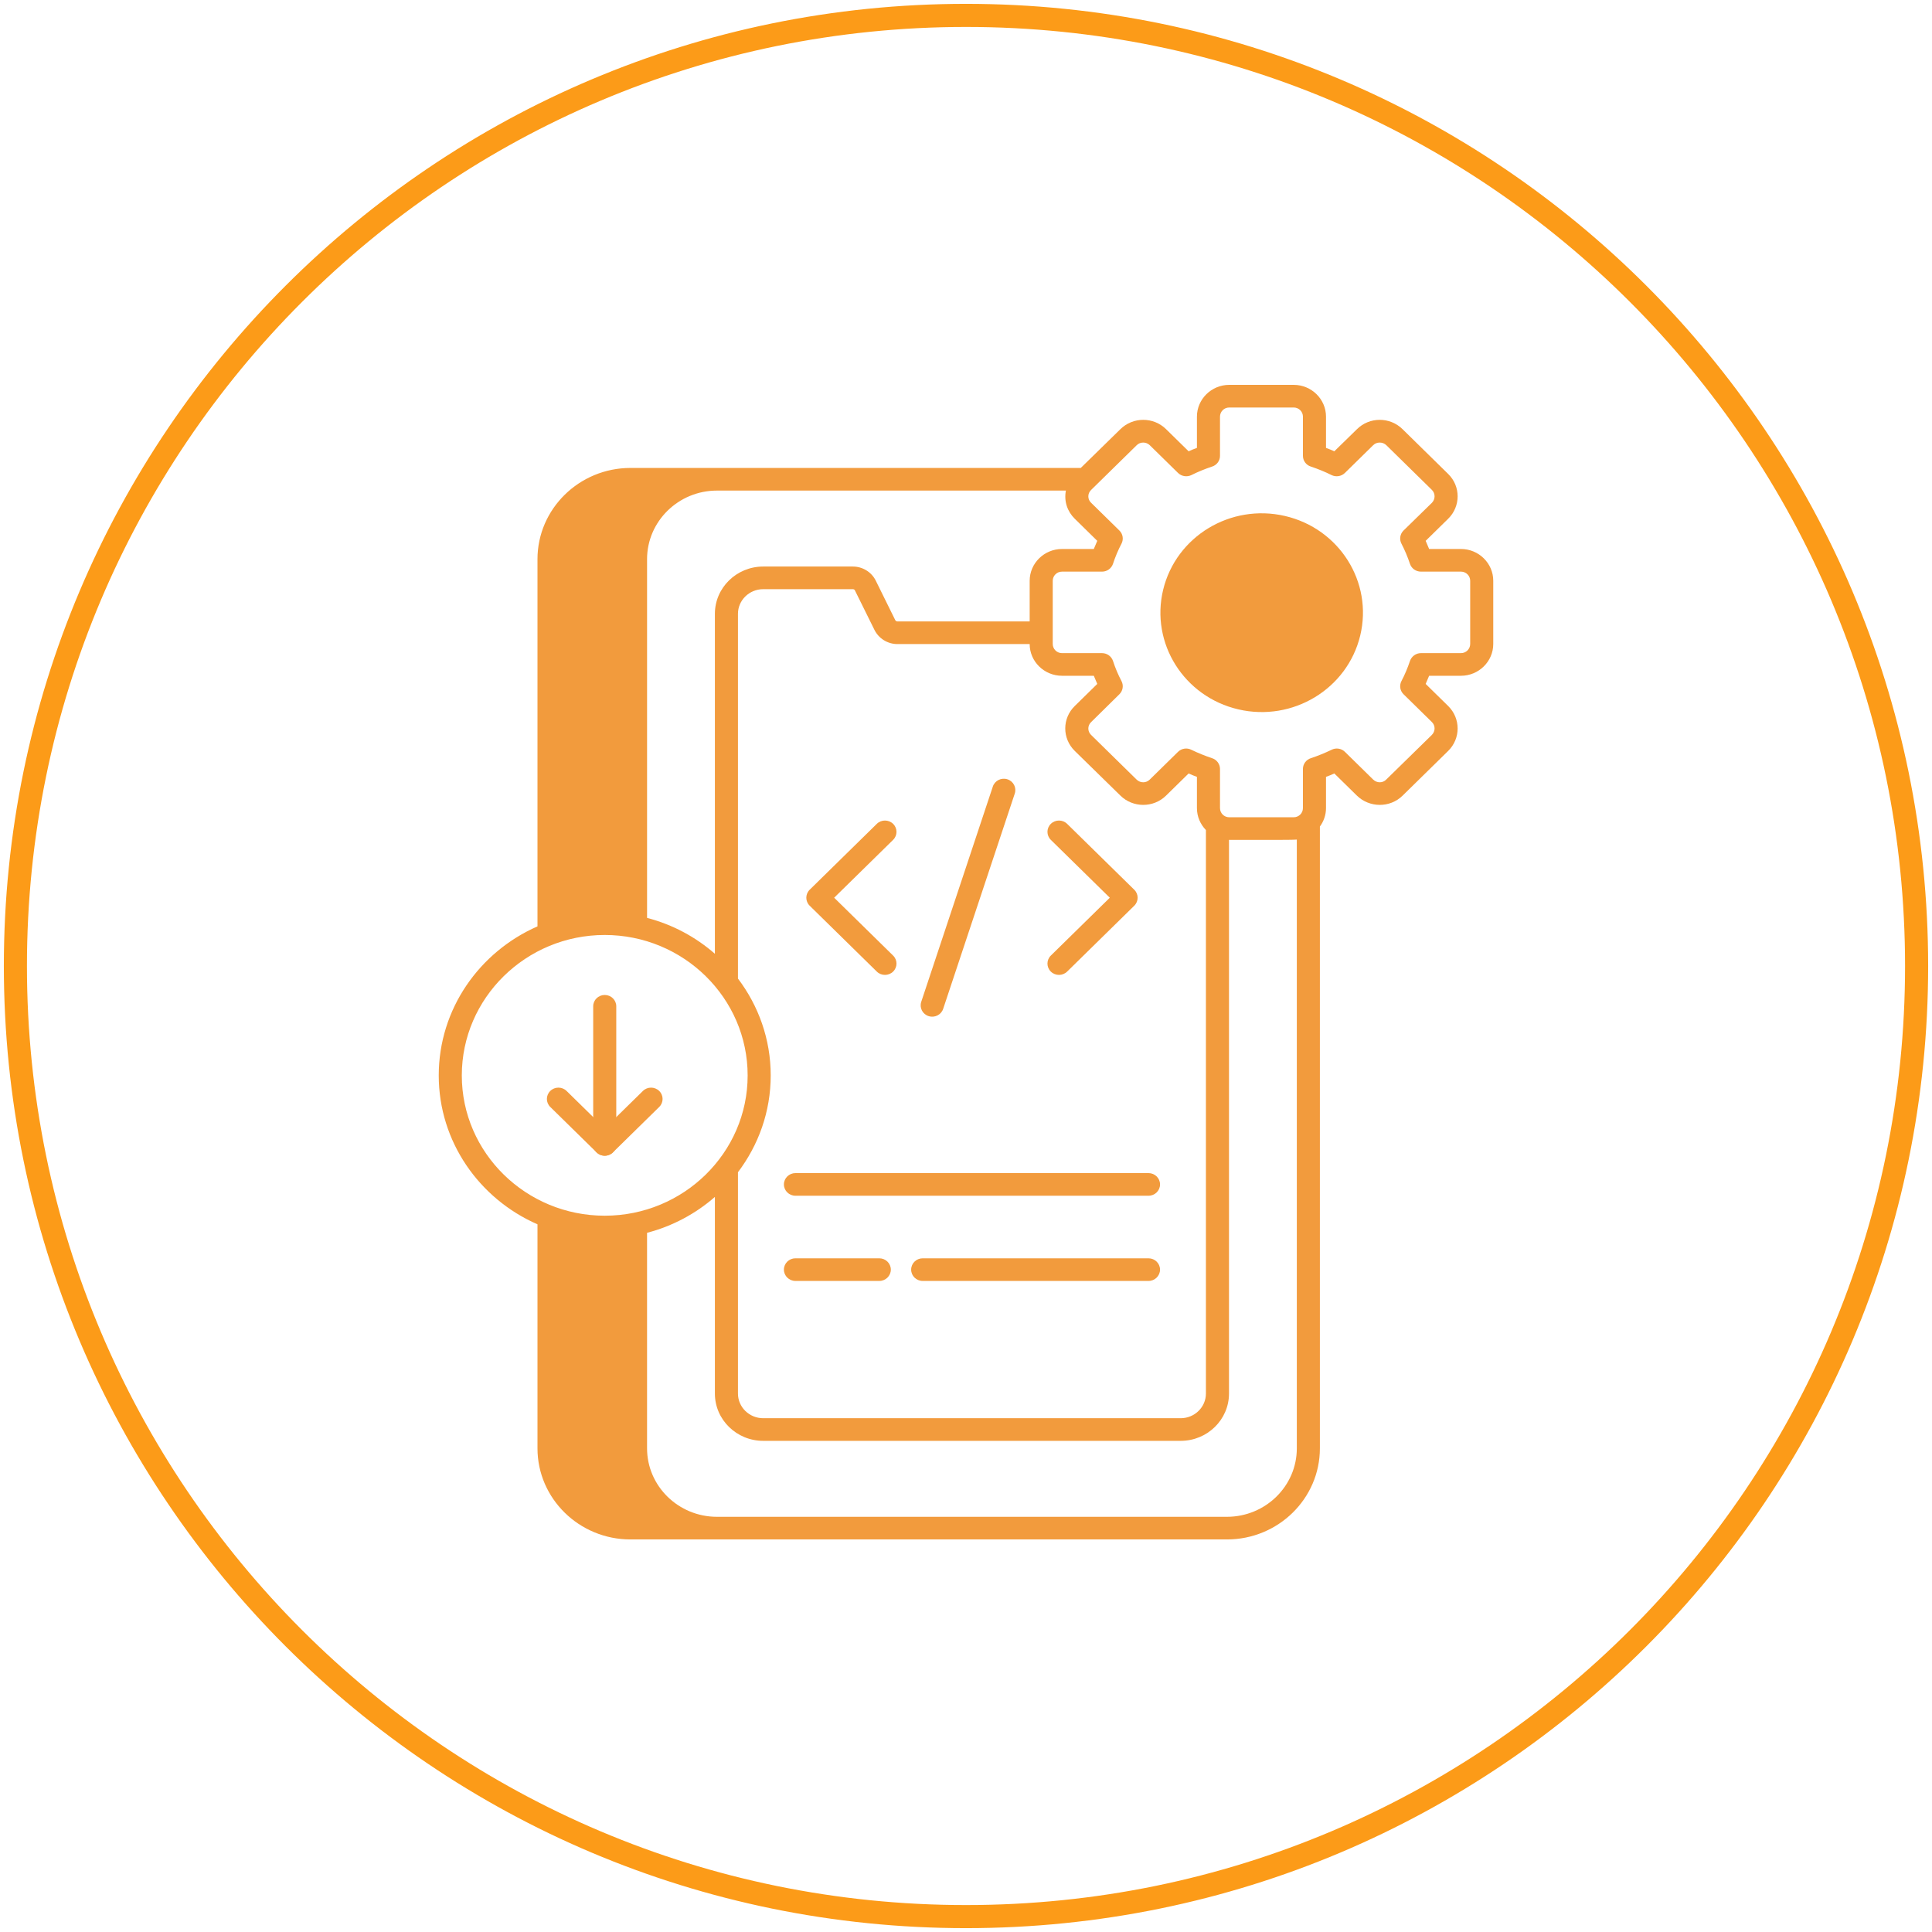 <svg width="251" height="251" viewBox="0 0 251 251" fill="none" xmlns="http://www.w3.org/2000/svg">
<path d="M125.5 249C193.707 249 249 193.707 249 125.5C249 57.293 193.707 2 125.5 2C57.293 2 2 57.293 2 125.5C2 193.707 57.293 249 125.5 249Z" stroke="#FC9B18" stroke-width="3"/>
<path d="M78.566 150.149C78.183 150.149 77.799 150.005 77.507 149.718L71.49 143.813C70.904 143.239 70.904 142.308 71.49 141.734C72.075 141.159 73.023 141.159 73.609 141.734L78.566 146.598L83.524 141.734C84.109 141.159 85.057 141.159 85.643 141.734C86.228 142.308 86.228 143.239 85.643 143.813L79.626 149.718C79.333 150.005 78.95 150.149 78.566 150.149Z" fill="#F29B3D"/>
<path d="M78.565 150.149C77.737 150.149 77.066 149.49 77.066 148.678V130.734C77.066 129.922 77.737 129.264 78.565 129.264C79.392 129.264 80.064 129.922 80.064 130.734V148.678C80.064 149.49 79.393 150.149 78.565 150.149Z" fill="#F29B3D"/>
<path d="M113.912 126.226C114.498 126.8 115.446 126.8 116.031 126.226C116.617 125.651 116.617 124.721 116.031 124.146L108.372 116.629L116.031 109.112C116.617 108.537 116.617 107.607 116.031 107.033C115.446 106.458 114.498 106.458 113.912 107.033L105.193 115.59C104.608 116.164 104.608 117.095 105.193 117.669L113.912 126.226Z" fill="#F29B3D"/>
<path d="M136.521 107.033C135.936 107.607 135.936 108.537 136.521 109.112L144.181 116.629L136.521 124.146C135.936 124.721 135.936 125.651 136.521 126.226C137.107 126.8 138.055 126.8 138.64 126.226L147.359 117.669C147.945 117.095 147.945 116.164 147.359 115.59L138.64 107.033C138.055 106.458 137.107 106.458 136.521 107.033Z" fill="#F29B3D"/>
<path d="M120.644 132.012C121.435 132.266 122.278 131.838 122.533 131.07L131.836 103.097C132.092 102.325 131.663 101.495 130.876 101.243C130.09 100.99 129.243 101.413 128.986 102.185L119.684 130.158C119.427 130.93 119.856 131.76 120.644 132.012Z" fill="#F29B3D"/>
<path d="M101.844 153.877C101.844 154.689 102.515 155.347 103.342 155.347H149.211C150.038 155.347 150.709 154.689 150.709 153.877C150.709 153.065 150.038 152.406 149.211 152.406H103.342C102.515 152.406 101.844 153.065 101.844 153.877Z" fill="#F29B3D"/>
<path d="M114.236 163.475H103.342C102.515 163.475 101.844 164.133 101.844 164.945C101.844 165.757 102.515 166.416 103.342 166.416H114.236C115.063 166.416 115.734 165.757 115.734 164.945C115.734 164.133 115.063 163.475 114.236 163.475Z" fill="#F29B3D"/>
<path d="M149.209 163.475H119.874C119.046 163.475 118.375 164.133 118.375 164.945C118.375 165.757 119.046 166.416 119.874 166.416H149.209C150.037 166.416 150.708 165.757 150.708 164.945C150.708 164.133 150.037 163.475 149.209 163.475Z" fill="#F29B3D"/>
<path d="M189.804 71.323H185.668C185.518 70.97 185.368 70.618 185.219 70.264L188.141 67.397C189.789 65.779 189.774 63.162 188.141 61.574L182.222 55.764C180.573 54.132 177.906 54.147 176.287 55.764L173.35 58.632C173.005 58.47 172.646 58.323 172.271 58.191V54.132C172.271 51.853 170.383 50 168.075 50H159.698C157.39 50 155.502 51.853 155.502 54.132V58.191C155.127 58.323 154.767 58.47 154.423 58.632L151.5 55.764C149.852 54.132 147.185 54.147 145.551 55.764L140.411 60.794H81.906C75.252 60.794 69.828 66.118 69.828 72.647V120.353C62.29 123.662 57 131.088 57 139.72C57 148.338 62.29 155.765 69.828 159.059V188.162C69.828 194.691 75.252 200 81.906 200H159.398C166.066 200 171.476 194.691 171.476 188.162V107.382C171.971 106.706 172.271 105.882 172.271 104.985V100.926C172.645 100.794 173.005 100.647 173.35 100.485L176.272 103.353C177.905 104.956 180.573 104.986 182.221 103.368L188.141 97.559C189.789 95.941 189.774 93.324 188.141 91.721L185.218 88.853C185.368 88.5 185.518 88.147 185.668 87.794H189.804C192.112 87.794 194 85.941 194 83.662V75.456C194 73.177 192.112 71.323 189.804 71.323ZM84.064 72.647C84.064 67.735 88.141 63.735 93.146 63.735H138.478C138.208 65.132 138.673 66.456 139.632 67.397L142.554 70.265C142.404 70.618 142.254 70.971 142.104 71.324H137.968C135.661 71.324 133.772 73.177 133.772 75.456V80.735H116.584C116.464 80.735 116.374 80.677 116.314 80.574L113.766 75.412C113.212 74.309 112.058 73.603 110.799 73.603H99.155C95.694 73.603 92.876 76.353 92.876 79.75V123.912C90.389 121.736 87.391 120.118 84.065 119.25V72.647H84.064ZM139.632 97.559L145.551 103.353C147.169 104.956 149.837 104.986 151.485 103.368L154.423 100.485C154.767 100.647 155.127 100.794 155.502 100.926V104.985C155.502 106.103 155.951 107.088 156.67 107.838V181.044C156.67 182.809 155.202 184.25 153.389 184.25H99.155C97.342 184.25 95.873 182.809 95.873 181.044V152.294C98.541 148.764 100.129 144.426 100.129 139.72C100.129 135 98.541 130.662 95.873 127.132V79.75C95.873 77.985 97.342 76.544 99.155 76.544H110.799C110.919 76.544 111.024 76.603 111.069 76.706L113.616 81.853C114.171 82.956 115.325 83.676 116.584 83.676H133.772C133.772 85.941 135.66 87.794 137.968 87.794H142.104C142.254 88.147 142.404 88.5 142.554 88.853L139.632 91.72C137.998 93.309 137.968 95.926 139.632 97.559ZM78.565 157.941C68.329 157.941 59.997 149.765 59.997 139.72C59.997 129.661 68.329 121.47 78.565 121.47C88.8 121.47 97.132 129.662 97.132 139.72C97.132 149.765 88.8 157.941 78.565 157.941ZM168.479 188.162C168.479 193.073 164.403 197.059 159.398 197.059H93.146C88.141 197.059 84.064 193.073 84.064 188.162V160.162C87.391 159.294 90.388 157.676 92.876 155.5V181.044C92.876 184.441 95.693 187.191 99.155 187.191H153.389C156.851 187.191 159.668 184.441 159.668 181.044V109.103C159.683 109.118 159.683 109.118 159.698 109.118C162.71 109.103 167.73 109.147 168.479 109.074V188.162ZM191.003 83.662C191.003 84.323 190.463 84.853 189.804 84.853H184.604C183.96 84.853 183.39 85.265 183.18 85.868C182.881 86.765 182.506 87.662 182.071 88.485C181.772 89.059 181.892 89.75 182.341 90.191L186.028 93.809C186.492 94.265 186.492 95 186.028 95.471L180.093 101.28C179.644 101.75 178.879 101.75 178.4 101.28L174.728 97.677C174.264 97.221 173.559 97.118 172.99 97.412C172.136 97.824 171.236 98.192 170.307 98.501C169.693 98.692 169.273 99.265 169.273 99.898V104.986C169.273 105.648 168.734 106.177 168.075 106.177H159.697C159.038 106.177 158.499 105.648 158.499 104.986V99.898C158.499 99.265 158.079 98.692 157.465 98.501C156.536 98.192 155.636 97.824 154.782 97.412C154.213 97.118 153.508 97.221 153.044 97.677L149.372 101.28C148.908 101.75 148.143 101.75 147.664 101.28L141.744 95.471C141.28 95.015 141.265 94.28 141.76 93.809L145.431 90.191C145.88 89.75 146 89.059 145.701 88.485C145.266 87.662 144.891 86.779 144.592 85.853C144.382 85.25 143.812 84.853 143.168 84.853H137.968C137.308 84.853 136.769 84.323 136.769 83.662V75.456C136.769 74.794 137.309 74.265 137.968 74.265H143.168C143.812 74.265 144.382 73.868 144.592 73.265C144.891 72.353 145.266 71.456 145.701 70.633C146 70.059 145.88 69.368 145.431 68.927L141.744 65.309C141.28 64.868 141.265 64.118 141.76 63.647L147.679 57.839C148.129 57.383 148.908 57.383 149.373 57.839L153.044 61.441C153.509 61.897 154.213 62 154.783 61.721C155.637 61.294 156.536 60.927 157.465 60.618C158.079 60.426 158.499 59.868 158.499 59.221V54.132C158.499 53.471 159.039 52.941 159.698 52.941H168.075C168.734 52.941 169.274 53.471 169.274 54.132V59.221C169.274 59.868 169.693 60.426 170.308 60.617C171.237 60.926 172.136 61.294 172.99 61.721C173.559 62 174.264 61.897 174.729 61.441L178.4 57.838C178.85 57.383 179.644 57.383 180.108 57.838L186.028 63.647C186.492 64.103 186.492 64.853 186.028 65.323L182.341 68.926C181.892 69.367 181.772 70.059 182.072 70.632C182.506 71.47 182.881 72.353 183.181 73.264C183.39 73.867 183.96 74.264 184.604 74.264H189.805C190.464 74.264 191.003 74.794 191.003 75.455L191.003 83.662Z" fill="#F29B3D"/>
<path d="M176.717 82.568C178.388 75.629 174.011 68.675 166.941 67.035C159.87 65.395 152.784 69.69 151.112 76.628C149.441 83.567 153.818 90.521 160.888 92.161C167.959 93.801 175.045 89.506 176.717 82.568Z" fill="#F29B3D"/>
</svg>

